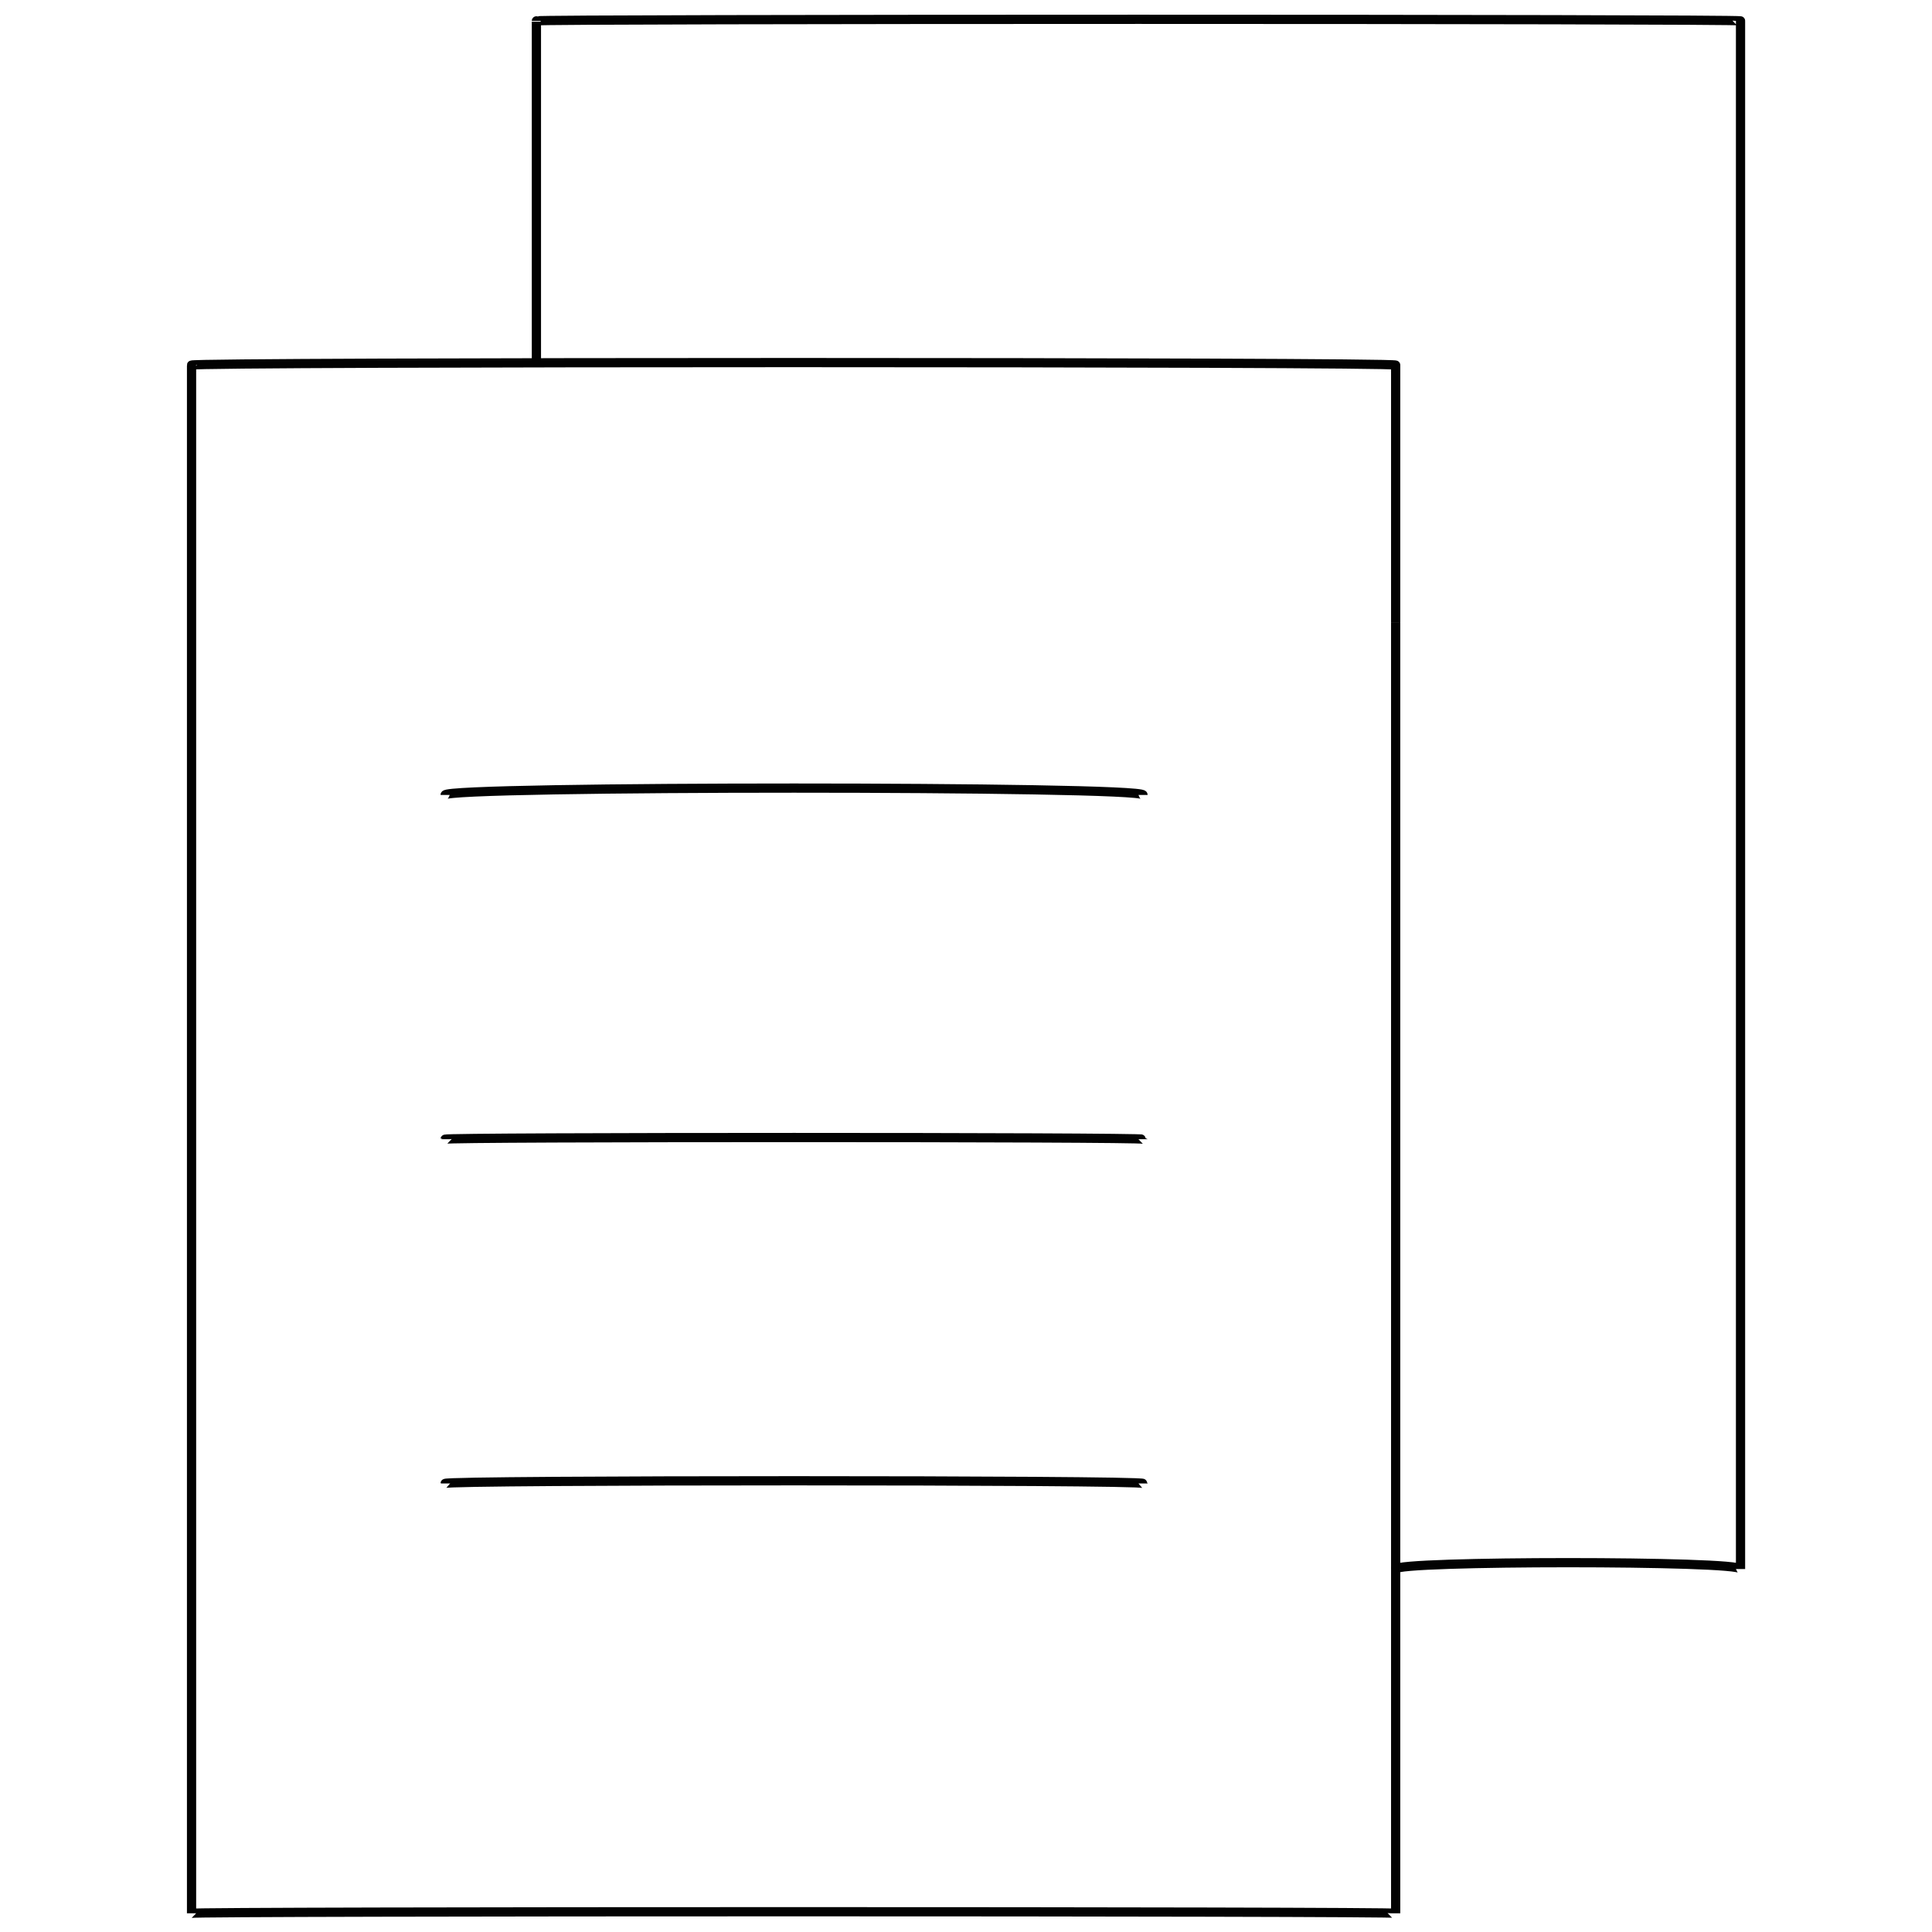 <svg xmlns="http://www.w3.org/2000/svg" version="1.1" xmlns:xlink="http://www.w3.org/1999/xlink" width="100%" height="100%" id="svgWorkerArea" viewBox="0 0 400 400" xmlns:artdraw="https://artdraw.muisca.co" style="background: white;"><defs id="defsdoc"><pattern id="patternBool" x="0" y="0" width="10" height="10" patternUnits="userSpaceOnUse" patternTransform="rotate(35)"><circle cx="5" cy="5" r="4" style="stroke: none;fill: #ff000070;"></circle></pattern></defs><g id="fileImp-90339157" class="cosito"><path id="lineImp-181483352" class="grouped" style="fill:none; stroke:#020202; stroke-miterlimit:10; stroke-width:1.91px; " d="M92.158 235.86C92.158 235.393 236.658 235.393 236.658 235.86"></path><path id="lineImp-188446637" class="grouped" style="fill:none; stroke:#020202; stroke-miterlimit:10; stroke-width:1.91px; " d="M92.158 164.588C92.158 162.693 236.658 162.693 236.658 164.588"></path><path id="lineImp-910167928" class="grouped" style="fill:none; stroke:#020202; stroke-miterlimit:10; stroke-width:1.91px; " d="M92.158 307.132C92.158 306.393 236.658 306.393 236.658 307.132"></path><path id="polygonImp-991491096" class="grouped" style="fill:none; stroke:#020202; stroke-miterlimit:10; stroke-width:1.91px; " d="M288.958 128.952C288.958 127.193 288.958 395.693 288.958 396.128 288.958 395.693 39.658 395.693 39.658 396.128 39.658 395.693 39.658 74.893 39.658 75.592 39.658 74.893 288.958 74.893 288.958 75.592 288.958 74.893 288.958 127.193 288.958 128.952 288.958 127.193 288.958 127.193 288.958 128.952"></path><path id="polylineImp-341170103" class="grouped" style="fill:none; stroke:#020202; stroke-miterlimit:10; stroke-width:1.91px; " d="M288.958 324.856C288.958 323.093 360.358 323.093 360.358 324.856 360.358 323.093 360.358 56.393 360.358 57.681 360.358 56.393 360.358 3.893 360.358 4.32 360.358 3.893 111.058 3.893 111.058 4.32 111.058 3.893 111.058 74.893 111.058 75.592"></path></g></svg>